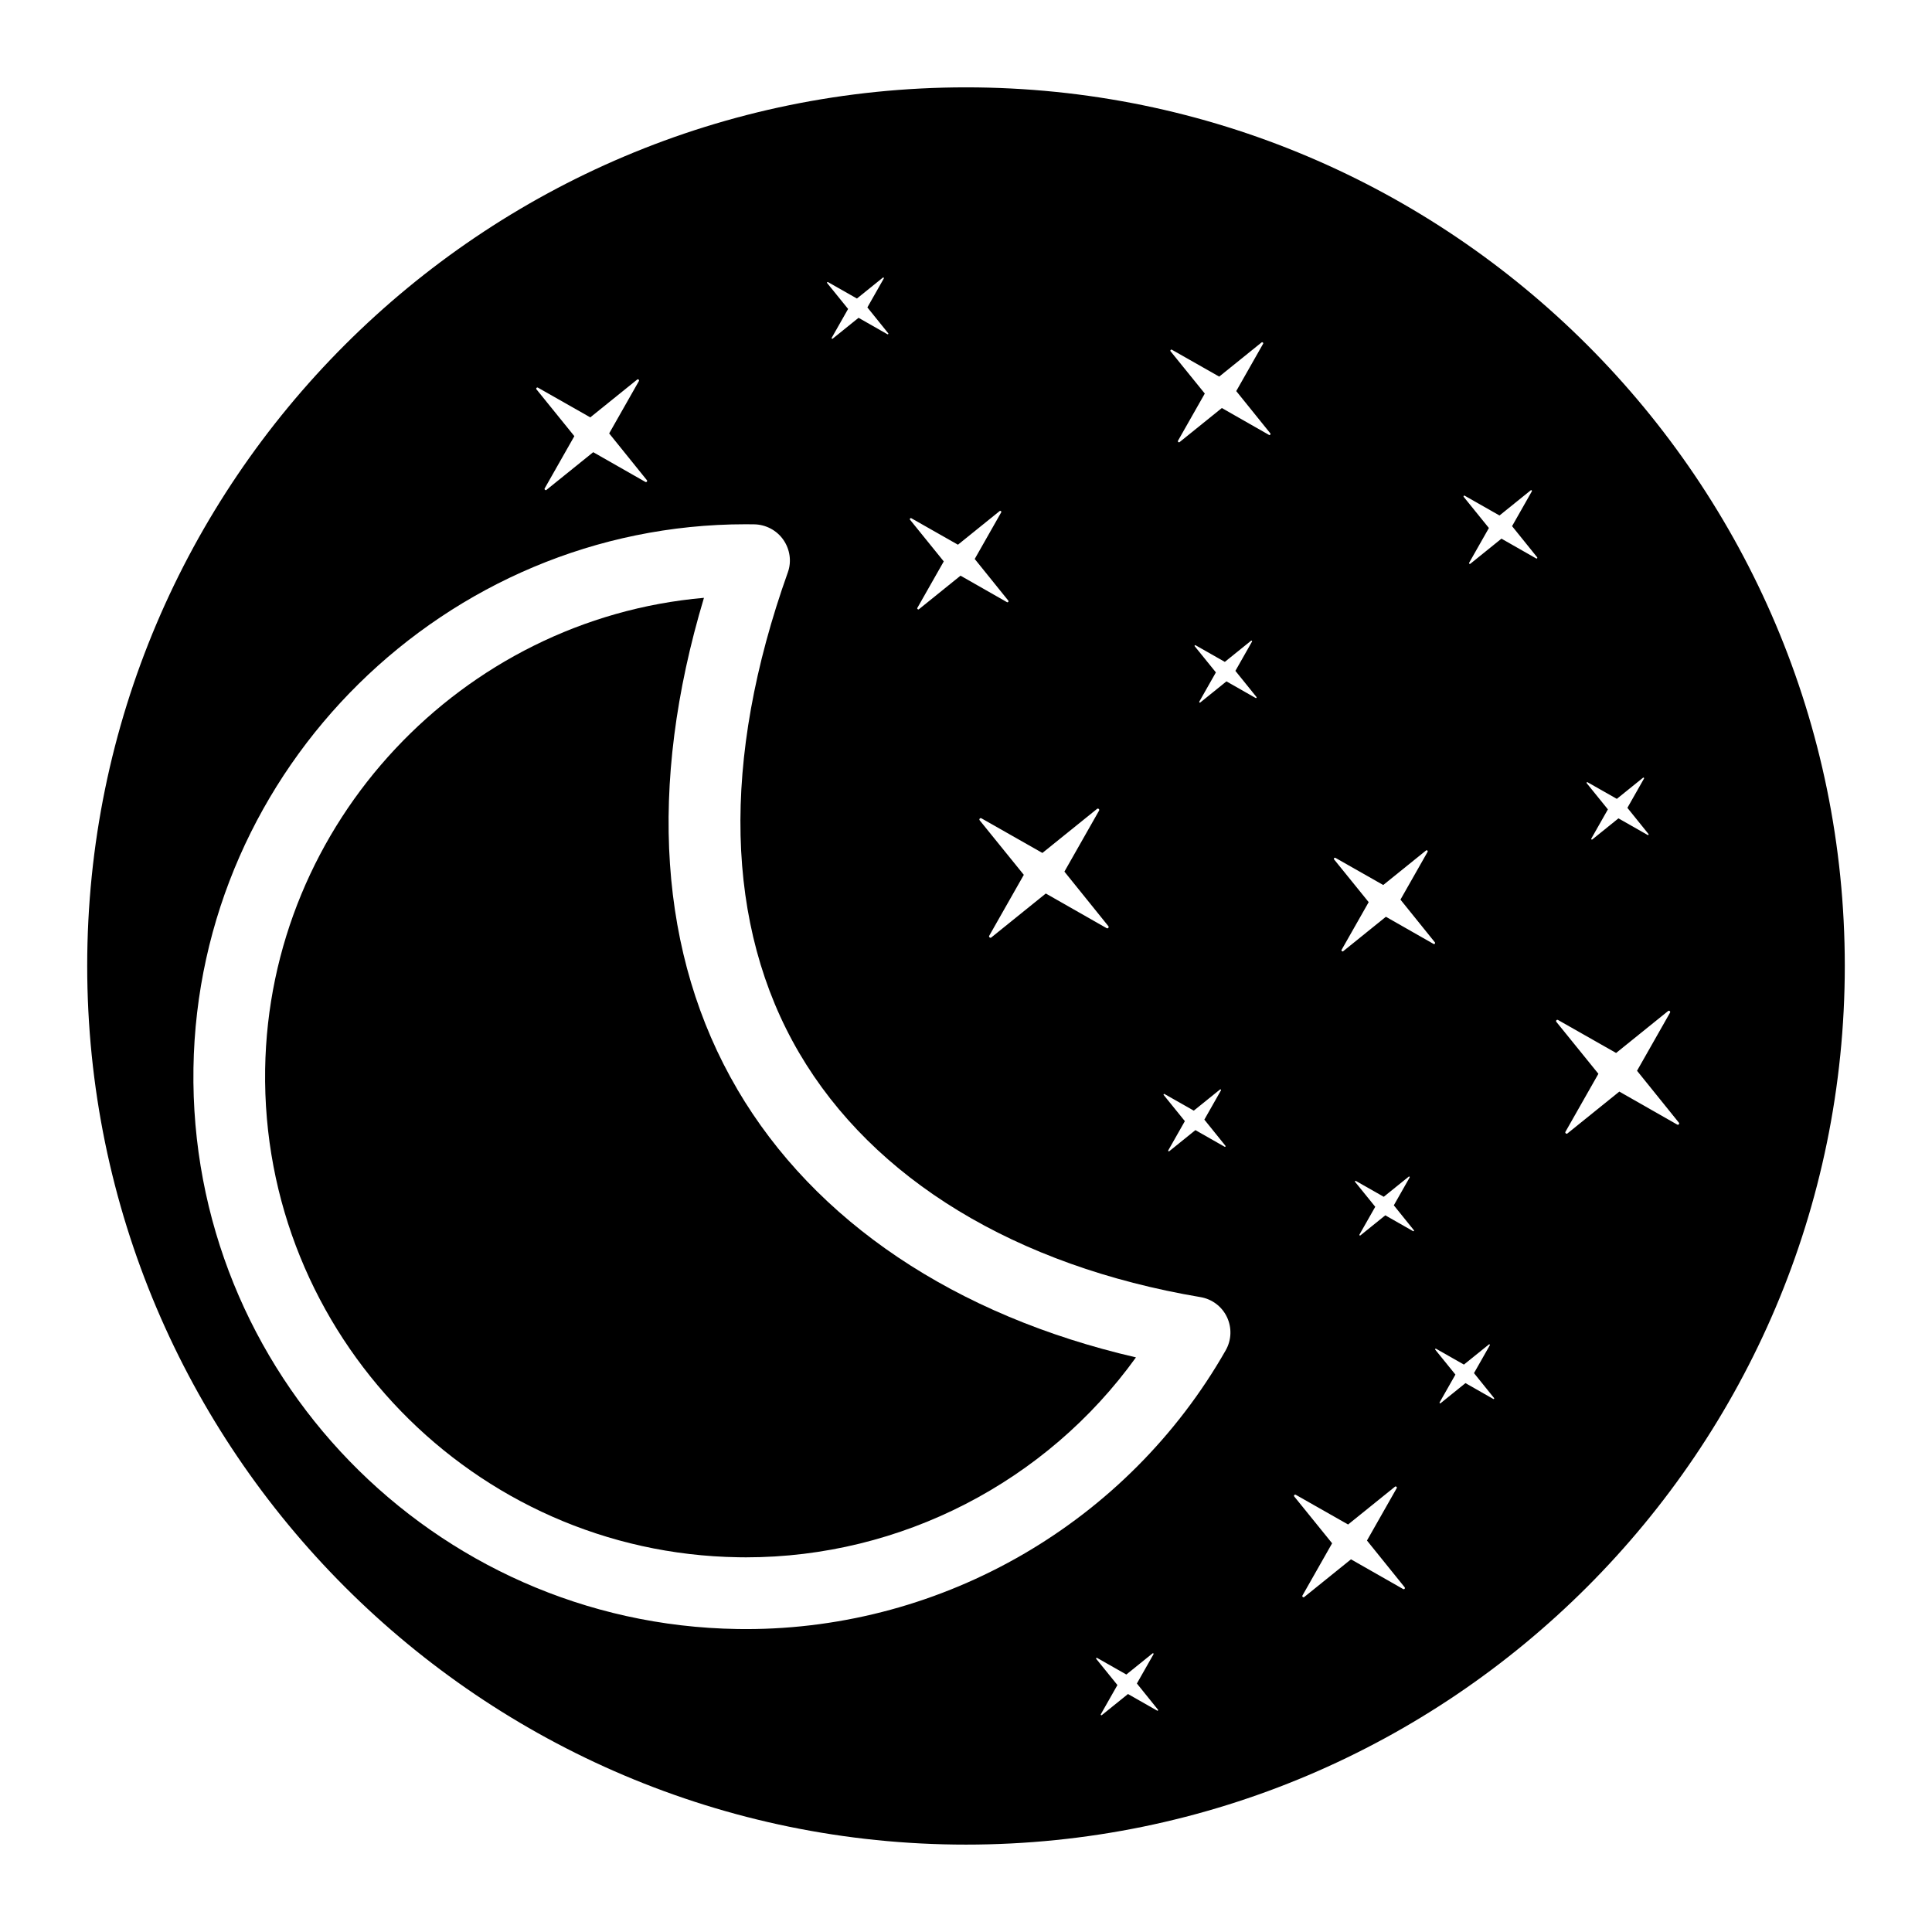 <?xml version="1.0" encoding="UTF-8"?>
<!-- Uploaded to: ICON Repo, www.svgrepo.com, Generator: ICON Repo Mixer Tools -->
<svg fill="#000000" width="800px" height="800px" version="1.1" viewBox="144 144 512 512" xmlns="http://www.w3.org/2000/svg">
 <g>
  <path d="m339.41 432.7c-20.84-35.516-23.84-80.332-8.855-130.27-64.09 5.594-115.29 59.496-116.29 124.94-1.07 70.227 55.195 128.24 125.43 129.32l1.996 0.02c41.125 0 79.613-20.008 103.35-52.988-47.875-11.07-85.07-35.965-105.64-71.02z"/>
  <path d="m400 167.15c-128.43 0-232.89 104.38-232.89 232.8 0 128.42 104.47 232.89 232.89 232.89s232.89-104.47 232.89-232.89c-0.004-128.43-104.47-232.8-232.89-232.8zm164.5 184.19c0.055-0.062 0.137-0.082 0.211-0.043l7.766 4.41 6.949-5.606c0.066-0.055 0.152-0.047 0.215 0.008s0.082 0.137 0.043 0.211l-4.41 7.766 5.594 6.938c0.055 0.066 0.047 0.152-0.008 0.215s-0.137 0.082-0.211 0.043l-7.742-4.41-6.949 5.606c-0.125 0.094-0.328-0.082-0.258-0.219l4.41-7.766-5.617-6.938c-0.051-0.066-0.047-0.152 0.008-0.215zm-112.11 82.625c0.055-0.062 0.137-0.082 0.211-0.043l7.766 4.41 6.949-5.606c0.066-0.055 0.152-0.047 0.215 0.008s0.082 0.137 0.043 0.211l-4.41 7.766 5.594 6.938c0.055 0.066 0.047 0.152-0.008 0.215-0.055 0.062-0.137 0.082-0.211 0.039l-7.742-4.41-6.949 5.606c-0.125 0.094-0.328-0.082-0.258-0.219l4.41-7.766-5.617-6.938c-0.051-0.066-0.047-0.148 0.008-0.211zm-17.66-75.602c0.141-0.109 0.316-0.102 0.449 0.012 0.133 0.113 0.172 0.285 0.086 0.441l-9.184 16.172 11.648 14.453c0.109 0.141 0.102 0.316-0.012 0.449-0.113 0.133-0.285 0.172-0.441 0.086l-16.125-9.188-14.477 11.676c-0.258 0.195-0.684-0.168-0.535-0.453l9.184-16.172-11.699-14.449c-0.109-0.141-0.102-0.316 0.012-0.449 0.113-0.133 0.285-0.172 0.441-0.086l16.172 9.184zm-49.547-76.957c0.086-0.102 0.219-0.133 0.336-0.066l12.344 7.012 11.051-8.914c0.105-0.086 0.242-0.078 0.344 0.012 0.102 0.086 0.133 0.219 0.066 0.336l-7.012 12.344 8.895 11.035c0.086 0.105 0.074 0.242-0.012 0.344-0.086 0.102-0.219 0.133-0.336 0.066l-12.309-7.016-11.047 8.91c-0.195 0.148-0.523-0.129-0.406-0.348l7.012-12.344-8.93-11.031c-0.09-0.105-0.082-0.238 0.004-0.34zm-21.973-62.609c0.055-0.062 0.137-0.082 0.211-0.043l7.676 4.359 6.871-5.543c0.066-0.055 0.148-0.047 0.215 0.008 0.062 0.055 0.082 0.137 0.039 0.211l-4.359 7.676 5.527 6.859c0.055 0.066 0.047 0.148-0.008 0.215-0.055 0.062-0.133 0.082-0.207 0.039l-7.652-4.359-6.871 5.543c-0.121 0.094-0.324-0.078-0.254-0.215l4.359-7.676-5.555-6.859c-0.051-0.07-0.047-0.152 0.008-0.215zm-77.031 28.004c0.098-0.113 0.246-0.148 0.379-0.074l13.875 7.879 12.422-10.016c0.121-0.094 0.27-0.086 0.387 0.012 0.113 0.098 0.148 0.246 0.074 0.379l-7.879 13.875 9.996 12.398c0.094 0.121 0.086 0.27-0.012 0.387-0.098 0.113-0.246 0.148-0.379 0.074l-13.832-7.883-12.422 10.016c-0.223 0.168-0.586-0.145-0.457-0.391l7.879-13.875-10.035-12.398c-0.102-0.117-0.094-0.27 0.004-0.383zm164.7 350.5c-0.055 0.062-0.137 0.082-0.211 0.039l-7.742-4.41-6.949 5.606c-0.125 0.094-0.328-0.082-0.258-0.219l4.41-7.766-5.617-6.938c-0.055-0.066-0.047-0.152 0.004-0.215 0.055-0.062 0.137-0.082 0.211-0.043l7.766 4.41 6.949-5.606c0.066-0.055 0.152-0.047 0.215 0.008 0.062 0.055 0.082 0.137 0.039 0.211l-4.41 7.766 5.594 6.941c0.059 0.066 0.055 0.148 0 0.215zm17.953-95.465c-25.969 45.57-74.684 73.887-127.12 73.887h-0.004l-2.289-0.02c-80.711-1.242-145.38-67.914-144.15-148.62 1.211-79.48 66.848-144.15 146.31-144.15l2.289 0.02c3.066 0.047 5.977 1.574 7.723 4.09 1.75 2.519 2.234 5.727 1.203 8.613-17.738 49.758-16.695 93.82 3.023 127.42 19.629 33.453 57.398 56.418 106.34 64.676 3.059 0.516 5.676 2.492 7.004 5.297 1.328 2.809 1.207 6.086-0.332 8.785zm8.145-172.9c-0.055 0.062-0.137 0.082-0.211 0.043l-7.742-4.41-6.949 5.606c-0.125 0.094-0.328-0.082-0.258-0.219l4.41-7.766-5.617-6.938c-0.055-0.066-0.047-0.152 0.008-0.215s0.137-0.082 0.211-0.043l7.766 4.41 6.949-5.606c0.066-0.055 0.152-0.047 0.215 0.008 0.062 0.055 0.082 0.137 0.043 0.211l-4.41 7.766 5.594 6.938c0.055 0.066 0.047 0.152-0.008 0.215zm3.656-69.75c-0.086 0.105-0.219 0.133-0.34 0.066l-12.492-7.121-11.219 9.047c-0.199 0.152-0.531-0.129-0.414-0.352l7.117-12.531-9.066-11.195c-0.086-0.109-0.078-0.246 0.012-0.348 0.09-0.105 0.219-0.133 0.34-0.066l12.531 7.117 11.219-9.047c0.109-0.086 0.246-0.078 0.348 0.012 0.105 0.09 0.133 0.219 0.066 0.34l-7.117 12.531 9.027 11.199c0.082 0.105 0.074 0.242-0.012 0.348zm35.605 305.86c-0.098 0.113-0.242 0.148-0.379 0.074l-13.832-7.883-12.422 10.016c-0.223 0.168-0.59-0.145-0.457-0.391l7.879-13.875-10.035-12.398c-0.094-0.121-0.086-0.27 0.012-0.387 0.098-0.113 0.246-0.148 0.379-0.074l13.875 7.879 12.422-10.016c0.121-0.094 0.27-0.086 0.387 0.012 0.113 0.098 0.148 0.246 0.074 0.379l-7.879 13.875 9.996 12.398c0.086 0.125 0.078 0.277-0.02 0.391zm2.457-94.812c-0.051 0.062-0.129 0.078-0.203 0.039l-7.371-4.203-6.617 5.34c-0.117 0.09-0.312-0.078-0.246-0.207l4.199-7.394-5.348-6.606c-0.051-0.062-0.047-0.145 0.008-0.203 0.051-0.062 0.129-0.078 0.203-0.039l7.394 4.199 6.617-5.34c0.062-0.051 0.145-0.047 0.207 0.004s0.078 0.129 0.039 0.203l-4.199 7.394 5.324 6.609c0.047 0.062 0.043 0.145-0.008 0.203zm5.551-76.152c-0.09 0.105-0.223 0.133-0.344 0.066l-12.625-7.195-11.336 9.145c-0.203 0.152-0.535-0.133-0.418-0.355l7.191-12.664-9.16-11.316c-0.086-0.109-0.078-0.246 0.012-0.352 0.09-0.105 0.223-0.137 0.344-0.066l12.664 7.191 11.336-9.145c0.109-0.086 0.246-0.078 0.352 0.012 0.105 0.09 0.133 0.223 0.066 0.344l-7.191 12.664 9.121 11.316c0.086 0.113 0.078 0.25-0.012 0.355zm15.695 120.62c-0.051 0.062-0.129 0.078-0.203 0.039l-7.371-4.203-6.617 5.34c-0.117 0.09-0.312-0.078-0.246-0.207l4.199-7.394-5.348-6.606c-0.051-0.062-0.047-0.145 0.004-0.203 0.051-0.062 0.129-0.078 0.203-0.039l7.394 4.199 6.621-5.34c0.062-0.051 0.145-0.047 0.207 0.004s0.078 0.129 0.039 0.203l-4.199 7.394 5.324 6.609c0.047 0.062 0.043 0.141-0.008 0.203zm11.422-222.75c-0.066 0.074-0.164 0.098-0.25 0.047l-9.211-5.25-8.27 6.672c-0.148 0.113-0.391-0.098-0.305-0.258l5.246-9.238-6.684-8.258c-0.062-0.082-0.059-0.18 0.008-0.258s0.164-0.098 0.25-0.047l9.238 5.246 8.27-6.672c0.078-0.062 0.18-0.059 0.258 0.008 0.074 0.066 0.098 0.164 0.047 0.25l-5.246 9.238 6.656 8.258c0.062 0.086 0.059 0.184-0.008 0.262zm37.129 150.08-15.352-8.75-13.785 11.117c-0.246 0.188-0.652-0.16-0.508-0.434l8.746-15.398-11.141-13.758c-0.105-0.133-0.098-0.301 0.012-0.426 0.109-0.129 0.273-0.164 0.422-0.082l15.398 8.746 13.785-11.117c0.133-0.105 0.301-0.098 0.426 0.012 0.129 0.109 0.164 0.27 0.082 0.422l-8.746 15.398 11.094 13.762c0.105 0.133 0.098 0.301-0.012 0.426-0.109 0.129-0.273 0.164-0.422 0.082z"/>
 </g>
</svg>